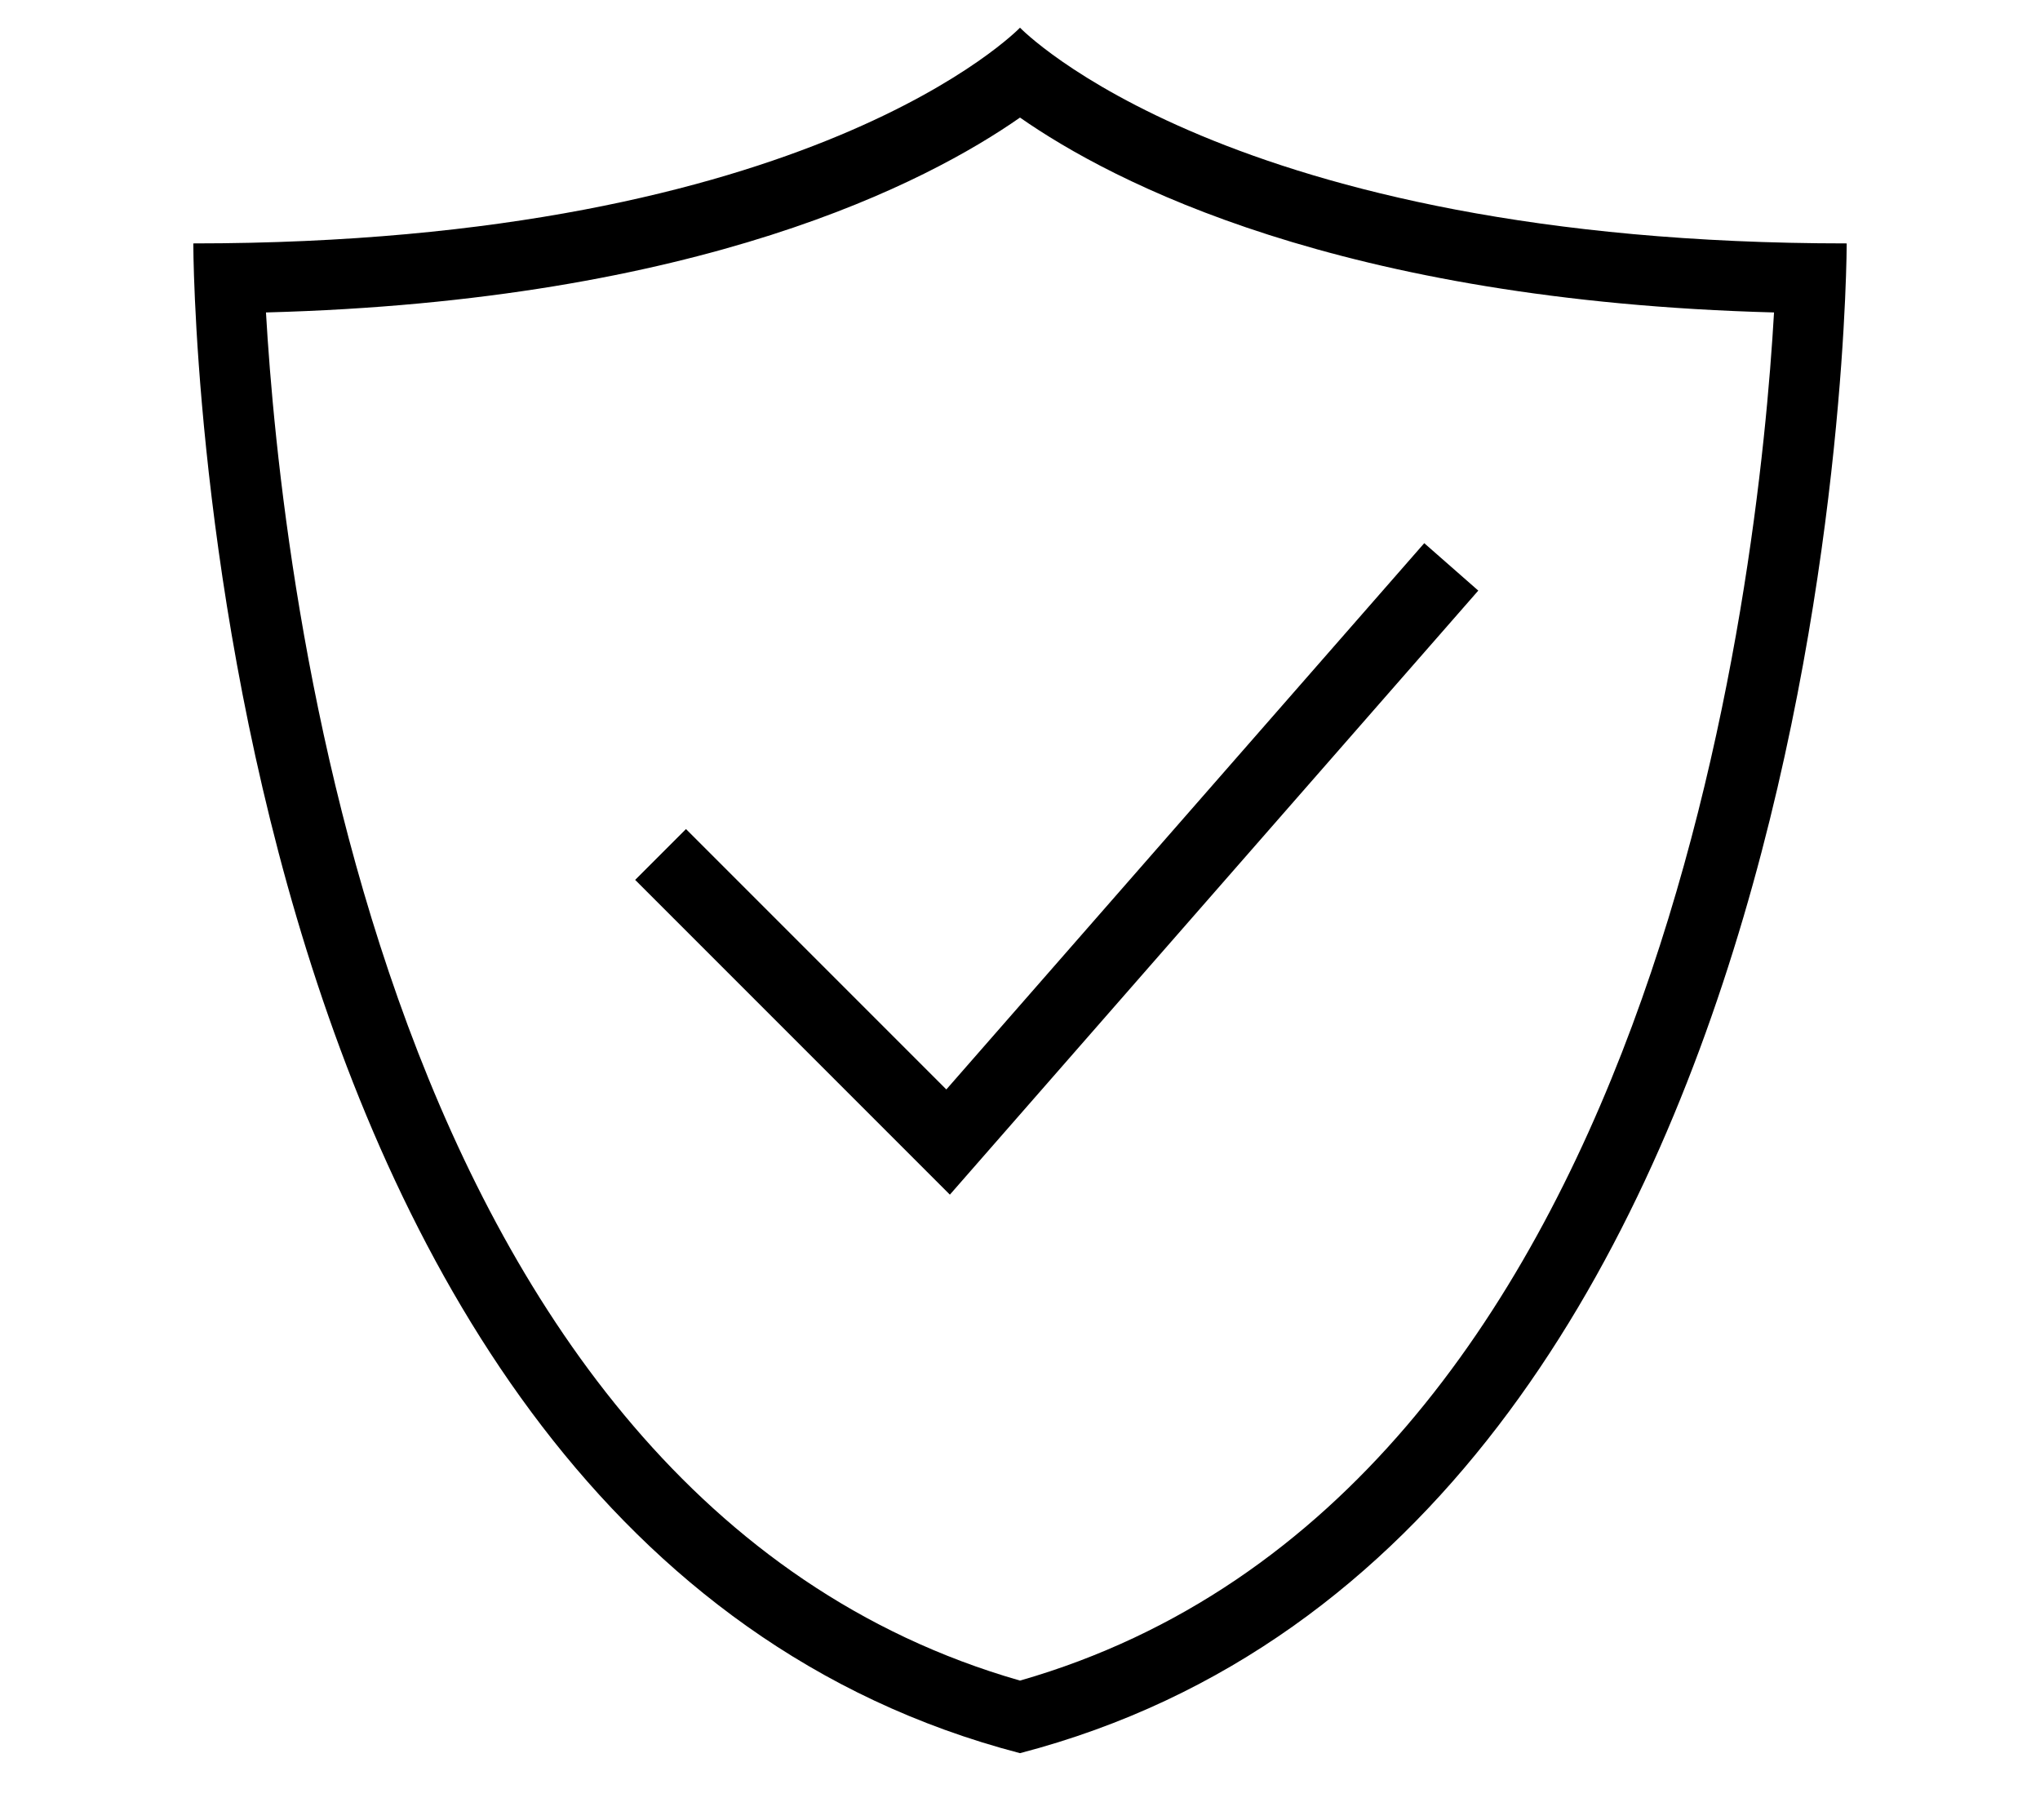 <?xml version="1.0" encoding="utf-8"?>
<!-- Generator: Adobe Illustrator 27.2.0, SVG Export Plug-In . SVG Version: 6.00 Build 0)  -->
<svg version="1.1" id="Layer_1" xmlns="http://www.w3.org/2000/svg" xmlns:xlink="http://www.w3.org/1999/xlink" x="0px" y="0px"
	 viewBox="0 0 185 165" style="enable-background:new 0 0 185 165;" xml:space="preserve">
<g>
	<g id="Pharma_-_Brand_Integrity">
		<path id="Path_26445" d="M92.5,2.51c0,0-18.77,19.56-74.97,19.56c0,0,0,117.34,74.97,136.89
			c74.97-19.56,74.97-136.89,74.97-136.89C111.28,22.07,92.5,2.51,92.5,2.51 M92.5,152.38C34.29,135.69,25.49,52.12,24.12,28.33
			c39.37-1.04,59.97-11.8,68.38-17.67c8.41,5.87,29.01,16.62,68.38,17.67C159.51,52.12,150.71,135.69,92.5,152.38 M134.06,53.55
			l-47.92,54.77L57.6,79.78l4.61-4.61l23.61,23.61l43.34-49.53L134.06,53.55z"/>
	</g>
</g>
</svg>
